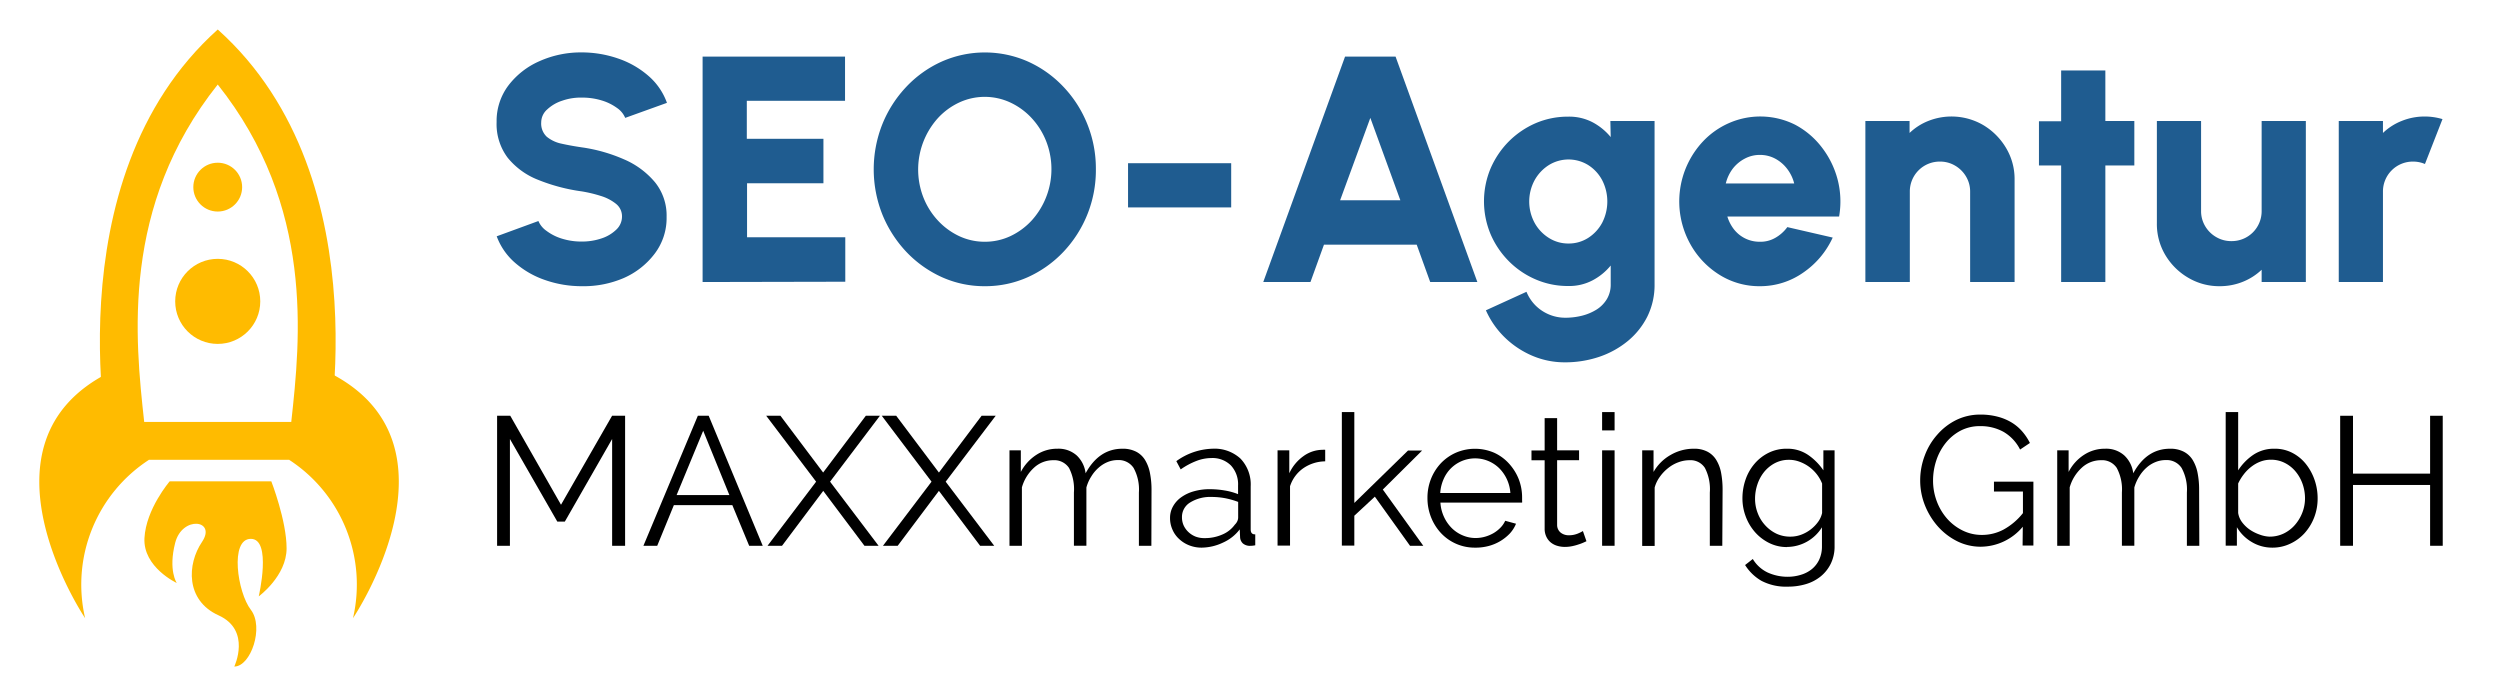 <svg id="Слой_1" data-name="Слой 1" xmlns="http://www.w3.org/2000/svg" viewBox="0 0 509 142"><defs><style>.cls-1{fill:#1f5c90;}.cls-2{fill:#fb0;}</style></defs><title>Logo SEO-Agentur for progr</title><path class="cls-1" d="M118.47,58.27a22.51,22.51,0,0,1-7.39-1.22,18.23,18.23,0,0,1-6.16-3.5,13.15,13.15,0,0,1-3.79-5.44L109.62,45A4.66,4.66,0,0,0,111.26,47a10.14,10.14,0,0,0,3.12,1.58,13.3,13.3,0,0,0,4.09.6,12.36,12.36,0,0,0,4-.64,7.8,7.8,0,0,0,3-1.78,3.65,3.65,0,0,0,1.17-2.69,3.23,3.23,0,0,0-1.21-2.56,9.17,9.17,0,0,0-3.12-1.62,27,27,0,0,0-3.9-.93,37.08,37.08,0,0,1-8.86-2.35,15,15,0,0,1-6.18-4.49,11.39,11.39,0,0,1-2.26-7.29,12,12,0,0,1,2.41-7.44,16,16,0,0,1,6.35-4.95,20.66,20.66,0,0,1,8.54-1.77,22.69,22.69,0,0,1,7.34,1.21A18.42,18.42,0,0,1,132,15.43a13.05,13.05,0,0,1,3.79,5.51L127.29,24A4.59,4.59,0,0,0,125.65,22a10.38,10.38,0,0,0-3.11-1.54,13.57,13.57,0,0,0-4.07-.59,11.45,11.45,0,0,0-4,.63,8.15,8.15,0,0,0-3.08,1.8,3.53,3.53,0,0,0-1.2,2.62,3.68,3.68,0,0,0,1.13,2.92,7,7,0,0,0,3,1.41c1.25.28,2.62.53,4.13.75a32.79,32.79,0,0,1,8.59,2.44,16.87,16.87,0,0,1,6.31,4.66,10.78,10.78,0,0,1,2.37,7.06,12,12,0,0,1-2.39,7.44,15.87,15.87,0,0,1-6.32,5A20.66,20.66,0,0,1,118.47,58.27Z"/><path class="cls-1" d="M143.05,57.42V11.53h29v9h-20v7.73h15.6v9.05H152.1v11h20v9.05Z"/><path class="cls-1" d="M200.51,58.27a21.11,21.11,0,0,1-8.76-1.85,23.05,23.05,0,0,1-7.21-5.13,24.52,24.52,0,0,1-4.88-7.59,24.92,24.92,0,0,1,0-18.45,24.29,24.29,0,0,1,4.88-7.59,22.74,22.74,0,0,1,7.21-5.13,21.71,21.71,0,0,1,17.54,0,22.74,22.74,0,0,1,7.21,5.13,23.91,23.91,0,0,1,4.87,7.59,24.21,24.21,0,0,1,1.75,9.22,24.18,24.18,0,0,1-6.62,16.82,23.05,23.05,0,0,1-7.21,5.13A21.14,21.14,0,0,1,200.51,58.27Zm0-9.05a12.19,12.19,0,0,0,5.24-1.16,14,14,0,0,0,4.33-3.2A15.6,15.6,0,0,0,213,28.75a15,15,0,0,0-2.93-4.68,13.91,13.91,0,0,0-4.33-3.18,12.34,12.34,0,0,0-10.49,0,13.78,13.78,0,0,0-4.32,3.19A15.65,15.65,0,0,0,188,40.19a14.9,14.9,0,0,0,2.94,4.69,14.07,14.07,0,0,0,4.32,3.18A12.2,12.2,0,0,0,200.51,49.22Z"/><path class="cls-1" d="M229.67,33.23h21v9h-21Z"/><path class="cls-1" d="M273.85,11.53h10.29l16.65,45.89h-9.6l-2.75-7.61H269.56l-2.75,7.61H257.2Zm-1,29.24h12.26L279,24Z"/><path class="cls-1" d="M327.87,24.64h9V57.87a14.5,14.5,0,0,1-1.47,6.58,15.43,15.43,0,0,1-4,5,18.45,18.45,0,0,1-5.83,3.21,21.68,21.68,0,0,1-7,1.11A16.71,16.71,0,0,1,312,72.44a18.35,18.35,0,0,1-5.64-3.75,17.68,17.68,0,0,1-3.83-5.51l8.26-3.77a8.55,8.55,0,0,0,1.88,2.82,8.57,8.57,0,0,0,6,2.46,13.93,13.93,0,0,0,3.45-.42,10.34,10.34,0,0,0,3-1.28,6.44,6.44,0,0,0,2.06-2.13,5.73,5.73,0,0,0,.76-3v-3.8a11.92,11.92,0,0,1-3.66,3,10.18,10.18,0,0,1-5,1.17,16.43,16.43,0,0,1-6.64-1.35,17.3,17.3,0,0,1-5.46-3.72,17.65,17.65,0,0,1-3.7-5.49,17.35,17.35,0,0,1,0-13.37,17.89,17.89,0,0,1,3.7-5.49,17.64,17.64,0,0,1,5.46-3.72,16.59,16.59,0,0,1,6.64-1.34,10.29,10.29,0,0,1,5,1.16,12.21,12.21,0,0,1,3.66,3Zm-8.49,24.94a7.32,7.32,0,0,0,4-1.16,8.31,8.31,0,0,0,2.84-3.1,9.49,9.49,0,0,0,0-8.6,8.16,8.16,0,0,0-2.84-3.1,7.62,7.62,0,0,0-8.05,0,8.48,8.48,0,0,0-2.9,3.1,9.14,9.14,0,0,0,0,8.62,8.37,8.37,0,0,0,2.9,3.09A7.35,7.35,0,0,0,319.38,49.58Z"/><path class="cls-1" d="M358.31,58.27a15.25,15.25,0,0,1-8.24-2.33,17.14,17.14,0,0,1-5.93-6.26,17.87,17.87,0,0,1,2.59-20.89A16.23,16.23,0,0,1,352,25.07a15.84,15.84,0,0,1,13.48.32A16.63,16.63,0,0,1,370.92,30a18.25,18.25,0,0,1,3.21,6.52,17.8,17.8,0,0,1,.31,7.57H351.69A8.06,8.06,0,0,0,353,46.65a6.6,6.6,0,0,0,5.29,2.57,6,6,0,0,0,3.15-.79,7.78,7.78,0,0,0,2.46-2.19l9.24,2.13a17.4,17.4,0,0,1-6,7.13A15.23,15.23,0,0,1,358.31,58.27Zm-6.94-20.91H365.3a8.06,8.06,0,0,0-1.45-3,7.45,7.45,0,0,0-2.44-2.07,6.54,6.54,0,0,0-3.1-.75,6.47,6.47,0,0,0-3.06.75,7.46,7.46,0,0,0-2.42,2A8.25,8.25,0,0,0,351.37,37.36Z"/><path class="cls-1" d="M410.17,36.57V57.42h-9.05V39.06a5.94,5.94,0,0,0-.84-3.13,6.21,6.21,0,0,0-2.23-2.21A5.93,5.93,0,0,0,395,32.9a6.08,6.08,0,0,0-6.16,6.16V57.42h-9.05l0-32.78h9l0,2.43a11.75,11.75,0,0,1,3.85-2.46,12.82,12.82,0,0,1,11.14.85,13.3,13.3,0,0,1,4.64,4.64A12.32,12.32,0,0,1,410.17,36.57Z"/><path class="cls-1" d="M434.55,33.69h-5.9V57.42h-9V33.69h-4.52v-9h4.52V14.35h9V24.64h5.9Z"/><path class="cls-1" d="M439.14,45.42V24.64h9V42.93a5.94,5.94,0,0,0,.84,3.13,6.16,6.16,0,0,0,2.24,2.21,6,6,0,0,0,3.08.82,6.08,6.08,0,0,0,6.17-6.16V24.64h9l0,32.78h-9l0-2.5a12,12,0,0,1-3.85,2.46,12.51,12.51,0,0,1-4.67.89,12.37,12.37,0,0,1-6.46-1.74,13.08,13.08,0,0,1-4.65-4.64A12.32,12.32,0,0,1,439.14,45.42Z"/><path class="cls-1" d="M476.17,57.42l0-32.78h9l0,2.43a11.75,11.75,0,0,1,3.85-2.46,12.44,12.44,0,0,1,4.67-.89,12.81,12.81,0,0,1,3.6.53l-3.57,9.14a6.09,6.09,0,0,0-2.39-.49,6.08,6.08,0,0,0-6.16,6.16V57.42Z"/><path d="M124.63,111.12V89.38L115,106.2h-1.53l-9.65-16.82v21.74h-2.61V84.65h2.68l10.33,18.12,10.4-18.12h2.65v26.47Z"/><path d="M142.08,84.65h2.21l11,26.47h-2.76l-3.43-8.28H137.2l-3.39,8.28H131Zm6.42,16.14L143.17,87.7l-5.41,13.09Z"/><path d="M158.9,84.65l8.69,11.56,8.69-11.56h2.87L169,98.07l9.88,13.05H176l-8.39-11.18-8.39,11.18h-2.95l9.89-13.05L156,84.65Z"/><path d="M182.47,84.65l8.69,11.56,8.69-11.56h2.87L192.54,98.07l9.88,13.05h-2.87l-8.39-11.18-8.39,11.18h-3l9.89-13.05L179.53,84.65Z"/><path d="M234.42,111.12h-2.54V100.27a9.12,9.12,0,0,0-1.08-5,3.63,3.63,0,0,0-3.21-1.6,5.5,5.5,0,0,0-2.1.41,6.36,6.36,0,0,0-1.83,1.16A7.53,7.53,0,0,0,222.19,97a8.11,8.11,0,0,0-1,2.25v11.86h-2.54V100.27a9.37,9.37,0,0,0-1-5,3.59,3.59,0,0,0-3.21-1.57,5.73,5.73,0,0,0-3.92,1.53,8.55,8.55,0,0,0-2.46,4v11.89h-2.53V91.69h2.31v4.4A9.21,9.21,0,0,1,211,92.61a7.69,7.69,0,0,1,4.29-1.25,5.55,5.55,0,0,1,3.94,1.38,6,6,0,0,1,1.8,3.62q2.73-5,7.5-5a5.92,5.92,0,0,1,2.78.6,4.62,4.62,0,0,1,1.82,1.69,8,8,0,0,1,1,2.65,17.31,17.31,0,0,1,.32,3.45Z"/><path d="M244.67,111.5a6.84,6.84,0,0,1-2.55-.47,6.37,6.37,0,0,1-2.05-1.29,5.56,5.56,0,0,1-1.36-1.92,5.68,5.68,0,0,1-.49-2.37,4.74,4.74,0,0,1,.6-2.34,5.64,5.64,0,0,1,1.68-1.87,8.15,8.15,0,0,1,2.57-1.21,11.68,11.68,0,0,1,3.28-.43,18.3,18.3,0,0,1,3,.26,12.91,12.91,0,0,1,2.72.75V98.85a5.64,5.64,0,0,0-1.45-4.08,5.32,5.32,0,0,0-4-1.51,8.57,8.57,0,0,0-3.06.6,14.75,14.75,0,0,0-3.17,1.71l-.89-1.68a13.12,13.12,0,0,1,7.31-2.53,7.81,7.81,0,0,1,5.74,2,7.6,7.6,0,0,1,2.09,5.67v8.76q0,1.05.93,1v2.23a5.35,5.35,0,0,1-1,.11,2.21,2.21,0,0,1-1.51-.48,1.84,1.84,0,0,1-.58-1.34l-.07-1.53a8.71,8.71,0,0,1-3.38,2.68A10.37,10.37,0,0,1,244.67,111.5Zm.6-1.94a8.75,8.75,0,0,0,3.64-.75,6,6,0,0,0,2.51-2,2.32,2.32,0,0,0,.51-.72,1.89,1.89,0,0,0,.16-.73v-3.17a16.41,16.41,0,0,0-2.62-.75,15.14,15.14,0,0,0-2.78-.26,7.8,7.8,0,0,0-4.37,1.12,3.42,3.42,0,0,0-1.67,3A4,4,0,0,0,241,107a4.39,4.39,0,0,0,1,1.36,4.56,4.56,0,0,0,1.47.91A5,5,0,0,0,245.27,109.56Z"/><path d="M269.81,93.93a8,8,0,0,0-4.48,1.42A7.13,7.13,0,0,0,262.65,99v12.08h-2.54V91.69h2.39v4.67a8.81,8.81,0,0,1,2.91-3.51,6.7,6.7,0,0,1,3.91-1.27,2.25,2.25,0,0,1,.49,0Z"/><path d="M287.08,111.12l-7.16-10L275.74,105v6.08H273.2V83.9h2.54v18.5l10.93-10.67h2.87l-8,7.94,8.24,11.45Z"/><path d="M300.35,111.5a9.37,9.37,0,0,1-7-3,10.26,10.26,0,0,1-2-3.22,10.58,10.58,0,0,1-.72-3.92,10.38,10.38,0,0,1,.72-3.86,10.15,10.15,0,0,1,2-3.17,9.63,9.63,0,0,1,3.07-2.16,9.86,9.86,0,0,1,7.78,0,9.25,9.25,0,0,1,3,2.18,10.47,10.47,0,0,1,2,3.17,10.31,10.31,0,0,1,.7,3.81v.59a1.82,1.82,0,0,1,0,.41H293.27a8,8,0,0,0,.72,2.89,7.87,7.87,0,0,0,1.59,2.3A7,7,0,0,0,297.8,109a6.62,6.62,0,0,0,2.66.54,7.09,7.09,0,0,0,1.87-.26,7.69,7.69,0,0,0,1.71-.71,6.59,6.59,0,0,0,1.42-1.1,4.81,4.81,0,0,0,1-1.44l2.2.6a6.53,6.53,0,0,1-1.27,2,9.17,9.17,0,0,1-4.29,2.53A10.2,10.2,0,0,1,300.35,111.5Zm7.16-11.12a7.86,7.86,0,0,0-2.29-5.07,7.07,7.07,0,0,0-2.2-1.45,7,7,0,0,0-7.57,1.45,7,7,0,0,0-1.53,2.24,8.23,8.23,0,0,0-.69,2.83Z"/><path d="M323,110.19c-.14.08-.36.17-.65.3s-.61.25-1,.37a10.3,10.3,0,0,1-1.26.34,7.27,7.27,0,0,1-1.5.15,5.35,5.35,0,0,1-1.56-.23,3.74,3.74,0,0,1-1.31-.69,3.37,3.37,0,0,1-.89-1.17,3.7,3.7,0,0,1-.34-1.64V93.71h-2.68v-2h2.68V85.13h2.54v6.56h4.47v2h-4.47v13.2a2,2,0,0,0,.76,1.58,2.6,2.6,0,0,0,1.59.51,4.7,4.7,0,0,0,1.9-.36,7.34,7.34,0,0,0,1-.5Z"/><path d="M326.19,87.63V83.9h2.54v3.73Zm0,23.49V91.69h2.54v19.43Z"/><path d="M350.66,111.12h-2.54V100.27a9.38,9.38,0,0,0-1-5,3.48,3.48,0,0,0-3.15-1.57,6.5,6.5,0,0,0-2.23.41,7.29,7.29,0,0,0-2.07,1.16,8.43,8.43,0,0,0-1.7,1.77,6.73,6.73,0,0,0-1.08,2.22v11.89h-2.54V91.69h2.31v4.4a9.22,9.22,0,0,1,3.42-3.43,9.36,9.36,0,0,1,4.83-1.3,5.72,5.72,0,0,1,2.72.6,4.63,4.63,0,0,1,1.79,1.67,7.74,7.74,0,0,1,1,2.65,18.54,18.54,0,0,1,.3,3.47Z"/><path d="M363.86,111.38a8,8,0,0,1-3.68-.84,9.39,9.39,0,0,1-2.87-2.21,10.2,10.2,0,0,1-1.88-3.17,10.44,10.44,0,0,1-.67-3.7,11.67,11.67,0,0,1,.65-3.86,9.94,9.94,0,0,1,1.85-3.22,8.94,8.94,0,0,1,2.85-2.2,8.14,8.14,0,0,1,3.67-.82,7.43,7.43,0,0,1,4.33,1.25,11.87,11.87,0,0,1,3.13,3.15V91.69h2.28V111.2a7.93,7.93,0,0,1-.77,3.56,7.68,7.68,0,0,1-2.05,2.59,8.68,8.68,0,0,1-3,1.57,12.62,12.62,0,0,1-3.67.52,10.76,10.76,0,0,1-5.41-1.19,9.62,9.62,0,0,1-3.32-3.21l1.57-1.23a7.06,7.06,0,0,0,3,2.74,9.78,9.78,0,0,0,4.11.88,9,9,0,0,0,2.68-.4,6.5,6.5,0,0,0,2.22-1.15,5.5,5.5,0,0,0,1.51-1.94,6.35,6.35,0,0,0,.56-2.74v-3.84a8.44,8.44,0,0,1-7.12,4Zm.71-2.12a6.3,6.3,0,0,0,2.2-.41,7.46,7.46,0,0,0,3.43-2.65,4.84,4.84,0,0,0,.78-1.75v-6a7.71,7.71,0,0,0-1.12-1.94,7.92,7.92,0,0,0-1.6-1.52,8,8,0,0,0-1.92-1,6,6,0,0,0-2.07-.37,6.1,6.1,0,0,0-2.93.69,7.06,7.06,0,0,0-2.18,1.8,8.08,8.08,0,0,0-1.36,2.54,9.18,9.18,0,0,0-.47,2.87,8.05,8.05,0,0,0,.56,3,7.6,7.6,0,0,0,1.55,2.48,7.41,7.41,0,0,0,2.29,1.68A6.59,6.59,0,0,0,364.57,109.26Z"/><path class="cls-2" d="M44.33,17.21C64.05,42,61.16,69,59.3,85.91H29.36C27.5,69,24.61,42,44.33,17.21Zm0-11.2C10,36.81,22.59,93.62,22.59,93.62H66.07S78.7,36.81,44.33,6Z"/><path class="cls-2" d="M17.33,125.86s-24-35.64,5-50.07c5.88,14.46,8,17.83,8,17.83a30.3,30.3,0,0,0-13,32.24Z"/><path class="cls-2" d="M71.87,125.86s24-35.64-5-50.07c-5.88,14.46-8,17.83-8,17.83a30.29,30.29,0,0,1,13,32.24Z"/><path class="cls-2" d="M34.55,98H55.24s3.11,8,3.11,13.64-5.67,9.78-5.67,9.78,2.72-11.71-1.61-11.71-2.73,10.91,0,14.44,0,11.56-3.37,11.56c0,0,3.53-7.38-3.21-10.43s-6.41-10.44-3.37-14.93-4-5.45-5.45.16.32,8.19.32,8.19-6.9-3.21-6.58-9.15S34.55,98,34.55,98Z"/><circle class="cls-2" cx="44.33" cy="61.36" r="8.66"/><circle class="cls-2" cx="44.33" cy="38.1" r="4.97"/><path d="M411.84,107.24a11.23,11.23,0,0,1-8.51,4.07,10.7,10.7,0,0,1-4.94-1.16,13.08,13.08,0,0,1-3.91-3.05,14.63,14.63,0,0,1-2.6-4.31,13.61,13.61,0,0,1-.93-4.94,14.19,14.19,0,0,1,.92-5.07,13.4,13.4,0,0,1,2.55-4.27,12.34,12.34,0,0,1,3.88-3,11,11,0,0,1,4.88-1.1,13.55,13.55,0,0,1,3.55.43,10.62,10.62,0,0,1,2.85,1.19,9.12,9.12,0,0,1,2.16,1.83,11.12,11.12,0,0,1,1.55,2.33l-2,1.34a8.66,8.66,0,0,0-3.4-3.62,9.6,9.6,0,0,0-4.73-1.15,8.46,8.46,0,0,0-4,.93,9.66,9.66,0,0,0-3,2.48,11.42,11.42,0,0,0-1.92,3.54,13.07,13.07,0,0,0-.67,4.12,11.92,11.92,0,0,0,.77,4.26,11.39,11.39,0,0,0,2.1,3.52,10.23,10.23,0,0,0,3.15,2.4,8.74,8.74,0,0,0,3.94.9,9.34,9.34,0,0,0,4.34-1.06,13,13,0,0,0,4-3.38v-4.4h-5.9v-2H414v13h-2.2Z"/><path d="M447.78,111.12h-2.53V100.27a9.12,9.12,0,0,0-1.08-5,3.63,3.63,0,0,0-3.21-1.6,5.51,5.51,0,0,0-2.11.41A6.18,6.18,0,0,0,437,95.24,7.57,7.57,0,0,0,435.55,97a8.75,8.75,0,0,0-1,2.25v11.86h-2.53V100.27a9.26,9.26,0,0,0-1.05-5,3.56,3.56,0,0,0-3.2-1.57,5.72,5.72,0,0,0-3.92,1.53,8.55,8.55,0,0,0-2.46,4v11.89h-2.54V91.69h2.32v4.4a9,9,0,0,1,3.13-3.48,7.69,7.69,0,0,1,4.29-1.25,5.51,5.51,0,0,1,3.93,1.38,6,6,0,0,1,1.81,3.62q2.72-5,7.49-5a5.89,5.89,0,0,1,2.78.6,4.65,4.65,0,0,1,1.83,1.69,8,8,0,0,1,1,2.65,17.35,17.35,0,0,1,.31,3.45Z"/><path d="M462.66,111.5a8.06,8.06,0,0,1-4.23-1.16,8.48,8.48,0,0,1-3-3v3.76h-2.28V83.9h2.54V95.76a11.08,11.08,0,0,1,3.13-3.19,7.51,7.51,0,0,1,4.25-1.21,7.66,7.66,0,0,1,3.68.86,8.59,8.59,0,0,1,2.76,2.29,11,11,0,0,1,1.75,3.24,11.5,11.5,0,0,1,.61,3.71,10.64,10.64,0,0,1-.7,3.88,10.37,10.37,0,0,1-1.94,3.19,9.11,9.11,0,0,1-2.93,2.16A8.32,8.32,0,0,1,462.66,111.5Zm-.59-2.24a6.58,6.58,0,0,0,2.92-.65,7.16,7.16,0,0,0,2.28-1.76,8.38,8.38,0,0,0,1.49-2.5,7.93,7.93,0,0,0,.54-2.89,8.86,8.86,0,0,0-.5-2.94A8.19,8.19,0,0,0,467.38,96a6.82,6.82,0,0,0-2.2-1.75,6.09,6.09,0,0,0-2.82-.65,5.92,5.92,0,0,0-2.16.39,7.16,7.16,0,0,0-1.86,1.06,8.32,8.32,0,0,0-1.53,1.55,9.74,9.74,0,0,0-1.12,1.84v6a4.2,4.2,0,0,0,.8,1.89,6.83,6.83,0,0,0,1.57,1.51,8.53,8.53,0,0,0,2,1A6.39,6.39,0,0,0,462.07,109.26Z"/><path d="M497.34,84.65v26.47h-2.57V98.74h-15.7v12.38h-2.61V84.65h2.61V96.43h15.7V84.65Z"/></svg>